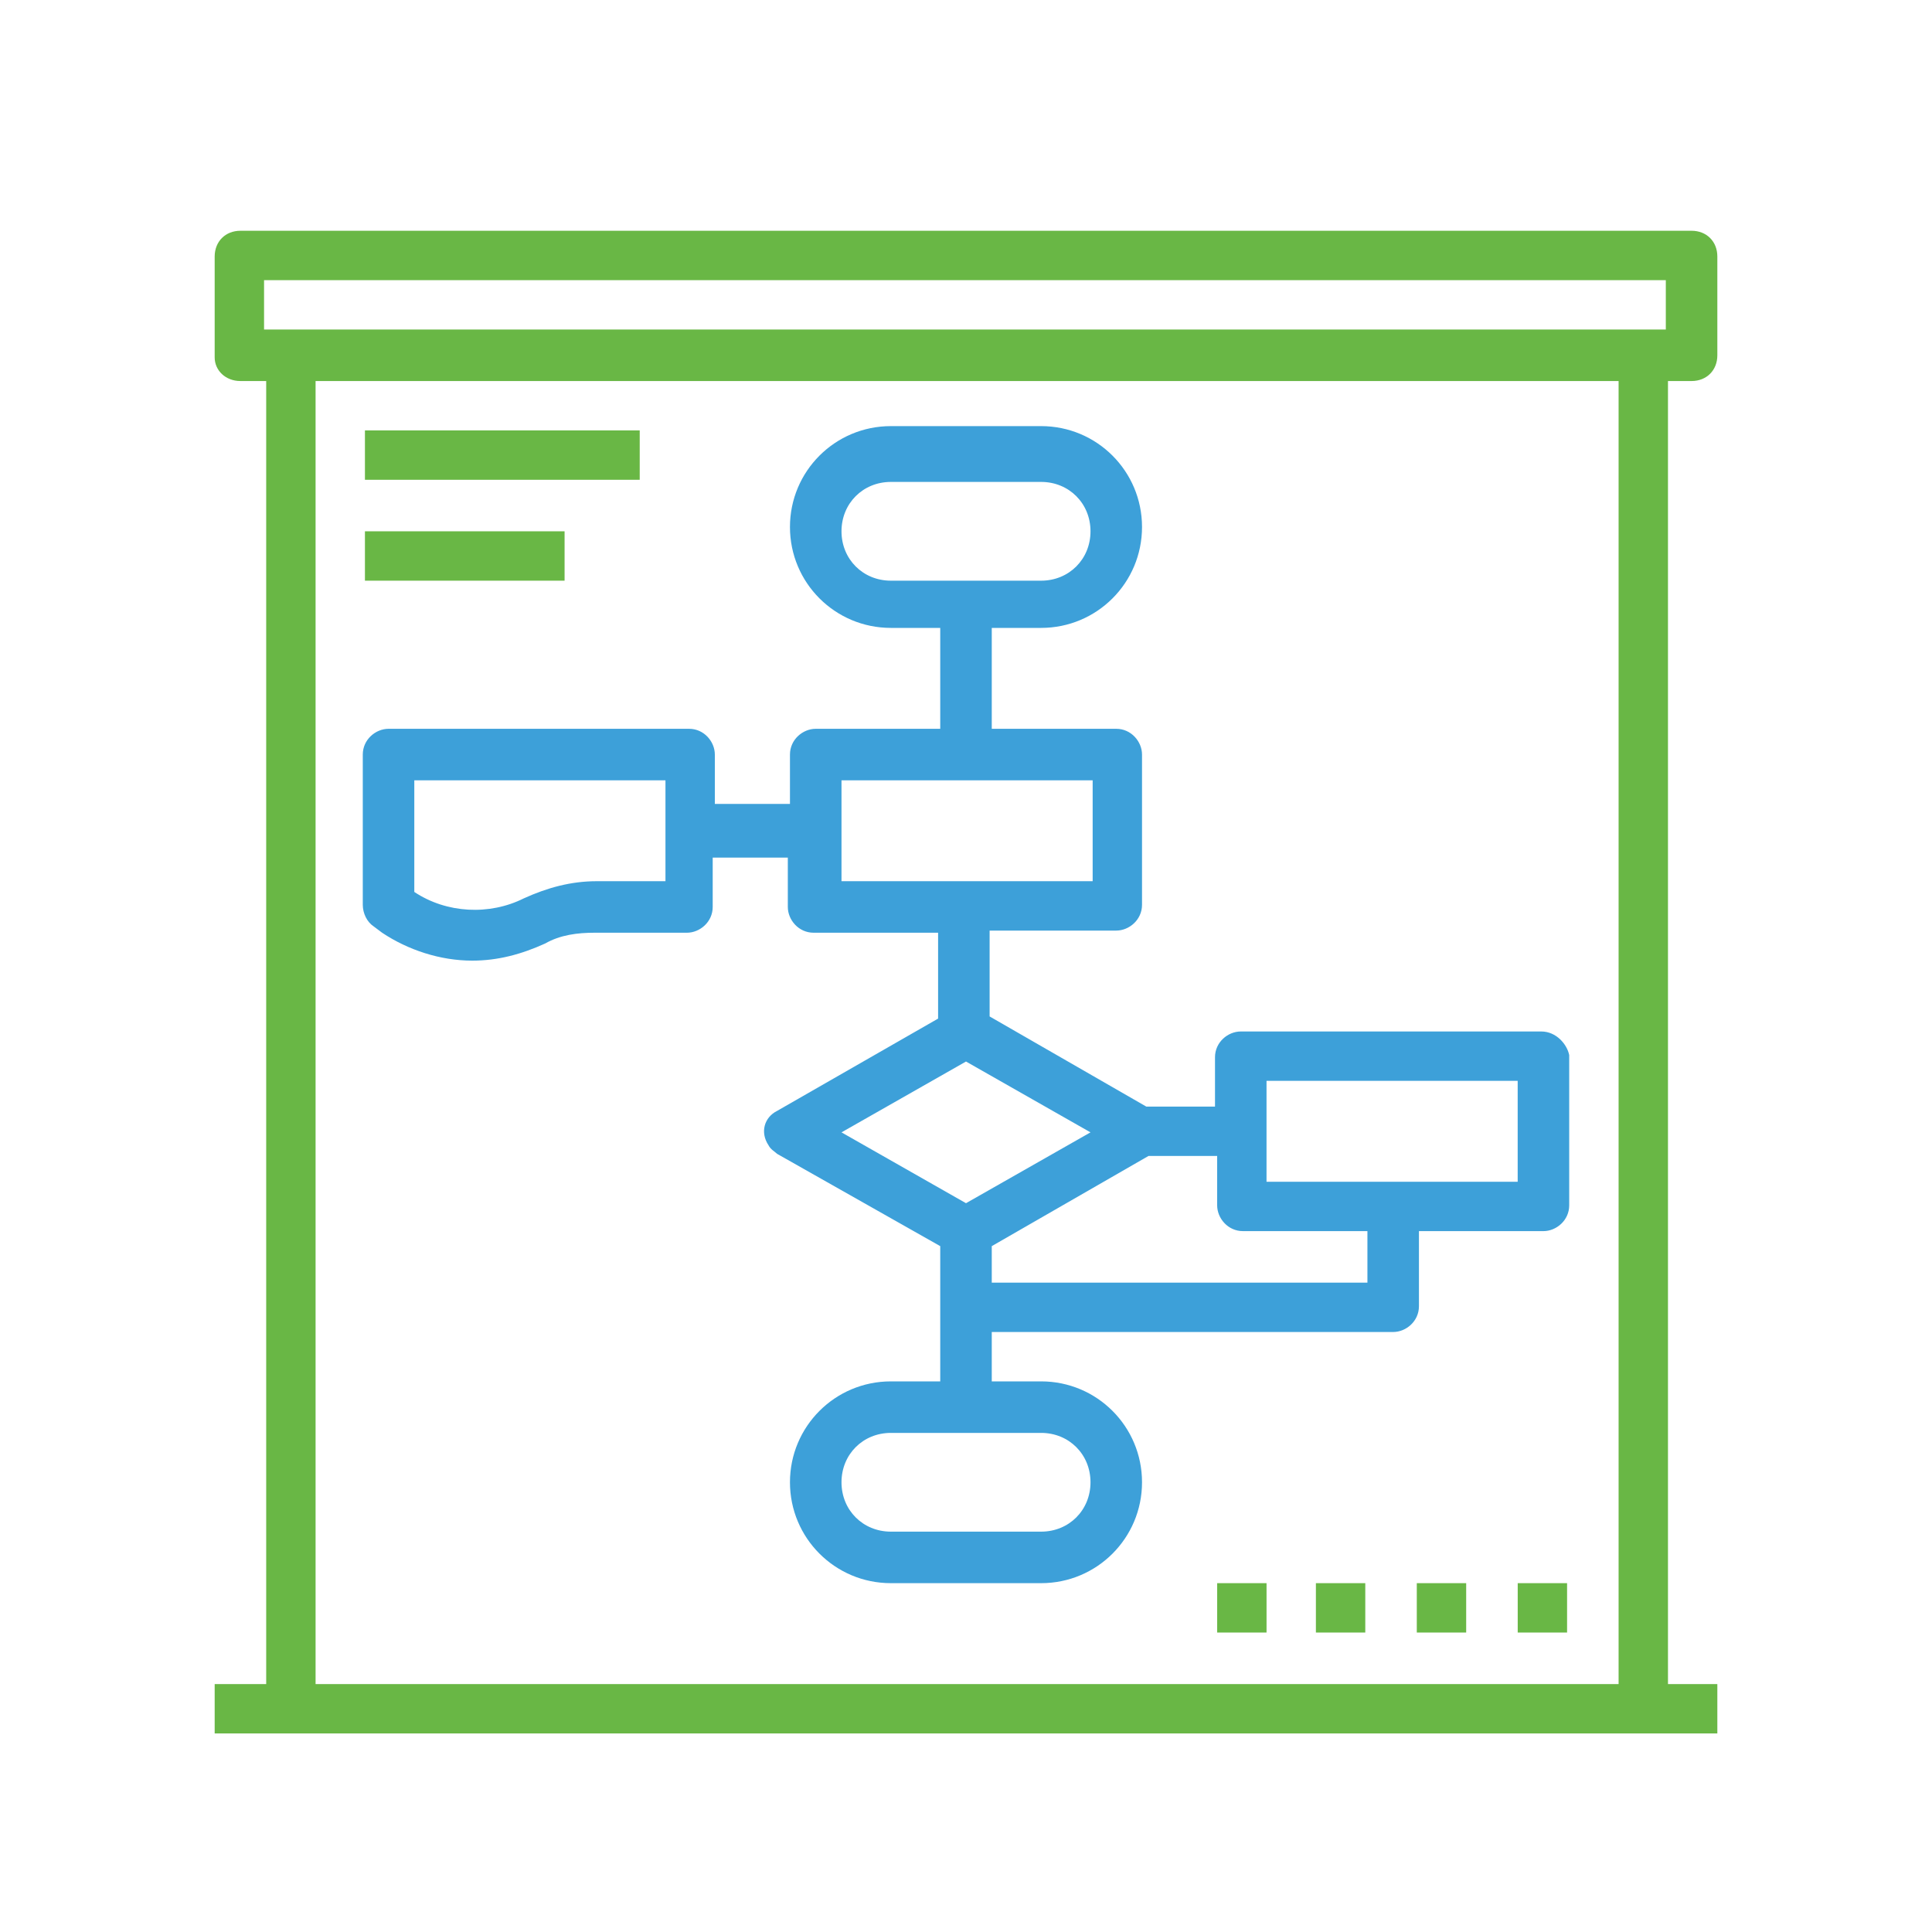 <?xml version="1.0" encoding="UTF-8"?>
<svg xmlns="http://www.w3.org/2000/svg" width="120" height="120" viewBox="0 0 120 120" fill="none">
  <path d="M95.733 64.067H77.067C76.266 64.067 75.466 64.733 75.466 65.667V68.733H71.2L61.467 63.133V57.8H69.333C70.133 57.8 70.933 57.133 70.933 56.2V46.867C70.933 46.067 70.266 45.267 69.333 45.267H61.6V39H64.666C68.133 39 70.933 36.2 70.933 32.733C70.933 29.267 68.133 26.467 64.666 26.467H55.333C51.867 26.467 49.066 29.267 49.066 32.733C49.066 36.2 51.867 39 55.333 39H58.4V45.267H50.666C49.867 45.267 49.066 45.933 49.066 46.867V49.933H44.4V46.867C44.4 46.067 43.733 45.267 42.8 45.267H24.133C23.333 45.267 22.533 45.933 22.533 46.867V56.2C22.533 56.733 22.8 57.267 23.2 57.533L23.733 57.933C25.333 59 27.333 59.667 29.333 59.667C30.933 59.667 32.4 59.267 33.867 58.6C34.8 58.067 35.867 57.933 36.933 57.933H42.666C43.467 57.933 44.267 57.267 44.267 56.333V53.267H48.933V56.333C48.933 57.133 49.6 57.933 50.533 57.933H58.267V63.267L48.267 69C47.467 69.4 47.2 70.333 47.733 71.133C47.867 71.4 48.133 71.533 48.267 71.667L58.4 77.4V85.8H55.333C51.867 85.8 49.066 88.6 49.066 92.067C49.066 95.533 51.867 98.333 55.333 98.333H64.666C68.133 98.333 70.933 95.533 70.933 92.067C70.933 88.6 68.133 85.8 64.666 85.8H61.6V82.733H86.533C87.333 82.733 88.133 82.067 88.133 81.133V76.467H95.867C96.666 76.467 97.466 75.8 97.466 74.867V65.533C97.333 64.867 96.666 64.067 95.733 64.067ZM41.333 54.733H37.066C35.467 54.733 34 55.133 32.533 55.8C30.4 56.867 27.733 56.733 25.733 55.4V48.467H41.333V54.733ZM55.333 36.067C53.6 36.067 52.267 34.733 52.267 33C52.267 31.267 53.6 29.933 55.333 29.933H64.666C66.4 29.933 67.733 31.267 67.733 33C67.733 34.733 66.4 36.067 64.666 36.067H55.333ZM52.267 54.733V48.467H67.867V54.733H52.267ZM64.666 89C66.4 89 67.733 90.333 67.733 92.067C67.733 93.8 66.4 95.133 64.666 95.133H55.333C53.6 95.133 52.267 93.8 52.267 92.067C52.267 90.333 53.6 89 55.333 89H64.666ZM60 74.733L52.267 70.333L60 65.933L67.733 70.333L60 74.733ZM84.933 79.667H61.6V77.4L71.333 71.8H75.6V74.867C75.6 75.667 76.266 76.467 77.2 76.467H84.933V79.667ZM94.266 73.4H78.666V67.133H94.266V73.4Z" fill="#3DA0D9"></path>
  <path d="M39.734 26.733H22.667V29.8H39.734V26.733Z" fill="#69B745"></path>
  <path d="M35.067 33H22.667V36.067H35.067V33Z" fill="#69B745"></path>
  <path d="M105.067 23.667C106.001 23.667 106.667 23 106.667 22.067V15.933C106.667 15 106.001 14.333 105.067 14.333H14.934C14.001 14.333 13.334 15 13.334 15.933V22.2C13.334 23 14.001 23.667 14.934 23.667H16.534V104.6H13.334V107.667H106.667V104.6H103.601V23.667H105.067ZM100.401 104.6H19.601V23.667H100.534V104.6H100.401ZM16.401 20.6V17.4H103.467V20.467H16.401V20.6Z" fill="#69B745"></path>
  <path d="M78.667 98.333H75.601V101.4H78.667V98.333Z" fill="#69B745"></path>
  <path d="M84.8 98.333H81.733V101.4H84.8V98.333Z" fill="#69B745"></path>
  <path d="M91.067 98.333H88V101.4H91.067V98.333Z" fill="#69B745"></path>
  <path d="M97.334 98.333H94.268V101.4H97.334V98.333Z" fill="#69B745"></path>
</svg>
